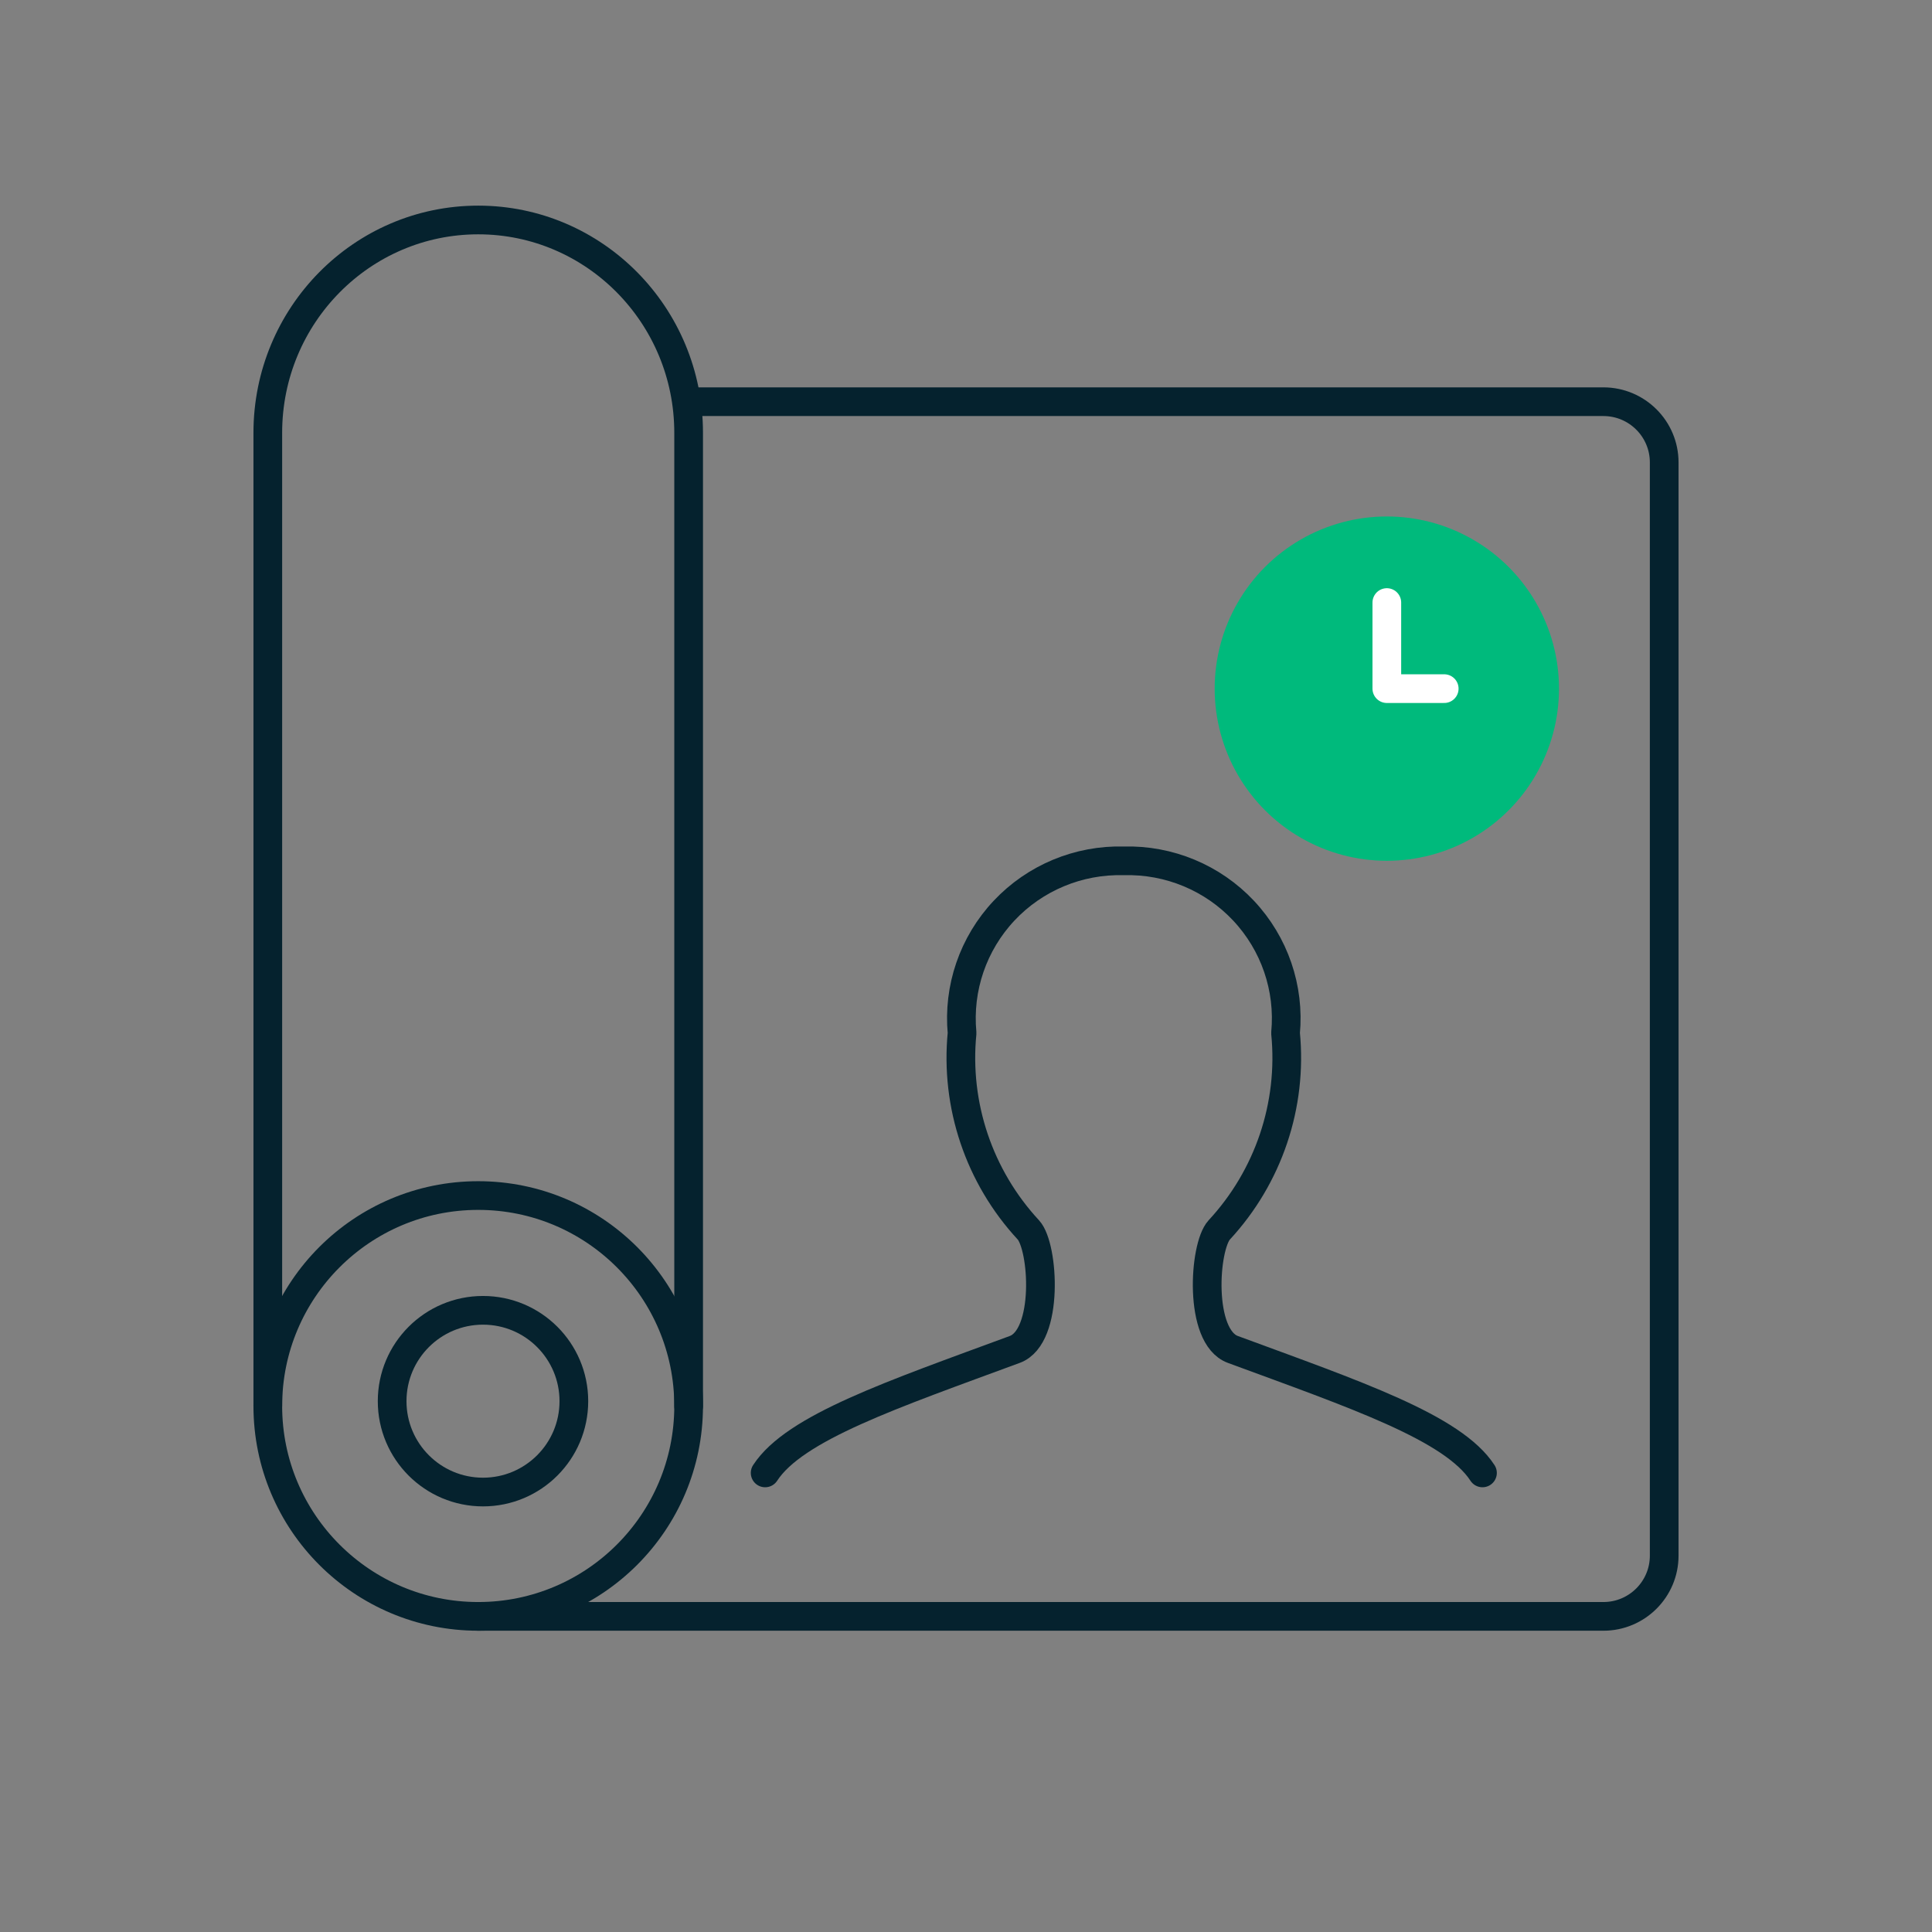 <?xml version="1.0" encoding="UTF-8"?>
<svg width="202px" height="202px" viewBox="0 0 202 202" version="1.1" xmlns="http://www.w3.org/2000/svg" xmlns:xlink="http://www.w3.org/1999/xlink">
  <rect x="0" y="0" width="202" height="202" fill="#808080" stroke="none"/>
  <title>Icon/Plan/Time Saving Plans Copy</title>
  <g id="Icon/Plan/Time-Saving-Plans-Copy" stroke="none" stroke-width="1" fill="none" fill-rule="evenodd">
    <rect id="Rectangle" x="0" y="0" width="202" height="202"></rect>
    <path d="M28,147 C28,159.15 37.85,169 50,169 C62.15,169 72,159.15 72,147 C72,134.85 62.15,125 50,125 C37.85,125 28,134.85 28,147 L28,147 Z" id="Path" stroke="#05222E" stroke-width="3" stroke-linecap="round" stroke-linejoin="round"></path>
    <path d="M41,146.5 C41,151.747 45.253,156 50.5,156 C55.747,156 60,151.747 60,146.5 C60,141.253 55.747,137 50.5,137 C45.253,137 41,141.253 41,146.5 Z" id="Path" stroke="#05222E" stroke-width="3" stroke-linecap="round" stroke-linejoin="round"></path>
    <path d="M28,147 L28,45.256 C28,32.965 37.85,23 50,23 C62.15,23 72,32.965 72,45.256 L72,147" id="Path" stroke="#05222E" stroke-width="3" stroke-linecap="round" stroke-linejoin="round"></path>
    <path d="M50,169 L167.641,169 C171.153,169 174,166.157 174,162.65 L174,48.35 C174,44.843 171.153,42 167.641,42 L72.256,42" id="Path" stroke="#05222E" stroke-width="3" stroke-linecap="round" stroke-linejoin="round"></path>
    <path d="M155,154 C151.917,149.257 141.694,145.809 128.894,141.088 C125.283,139.748 125.872,130.352 127.474,128.598 C132.627,123.037 135.151,115.548 134.41,108.015 C134.853,103.32 133.256,98.662 130.023,95.218 C126.79,91.775 122.231,89.878 117.5,90.006 C112.769,89.878 108.21,91.775 104.977,95.218 C101.744,98.662 100.147,103.32 100.59,108.015 C99.849,115.548 102.373,123.037 107.526,128.598 C109.128,130.352 109.717,139.748 106.106,141.088 C93.321,145.809 83.083,149.257 80,154" id="Path" stroke="#05222E" stroke-width="3" stroke-linecap="round" stroke-linejoin="round"></path>
    <path d="M127,72 C127,78.431 130.431,84.373 136,87.588 C141.569,90.804 148.431,90.804 154,87.588 C159.569,84.373 163,78.431 163,72 C163,65.569 159.569,59.627 154,56.412 C148.431,53.196 141.569,53.196 136,56.412 C130.431,59.627 127,65.569 127,72 Z" id="Path" fill="#00BA7C"></path>
    <polyline id="Path-14" stroke="#FFFFFF" stroke-width="3" stroke-linecap="round" stroke-linejoin="round" points="145 63 145 72 151 72"></polyline>
  </g>
</svg>